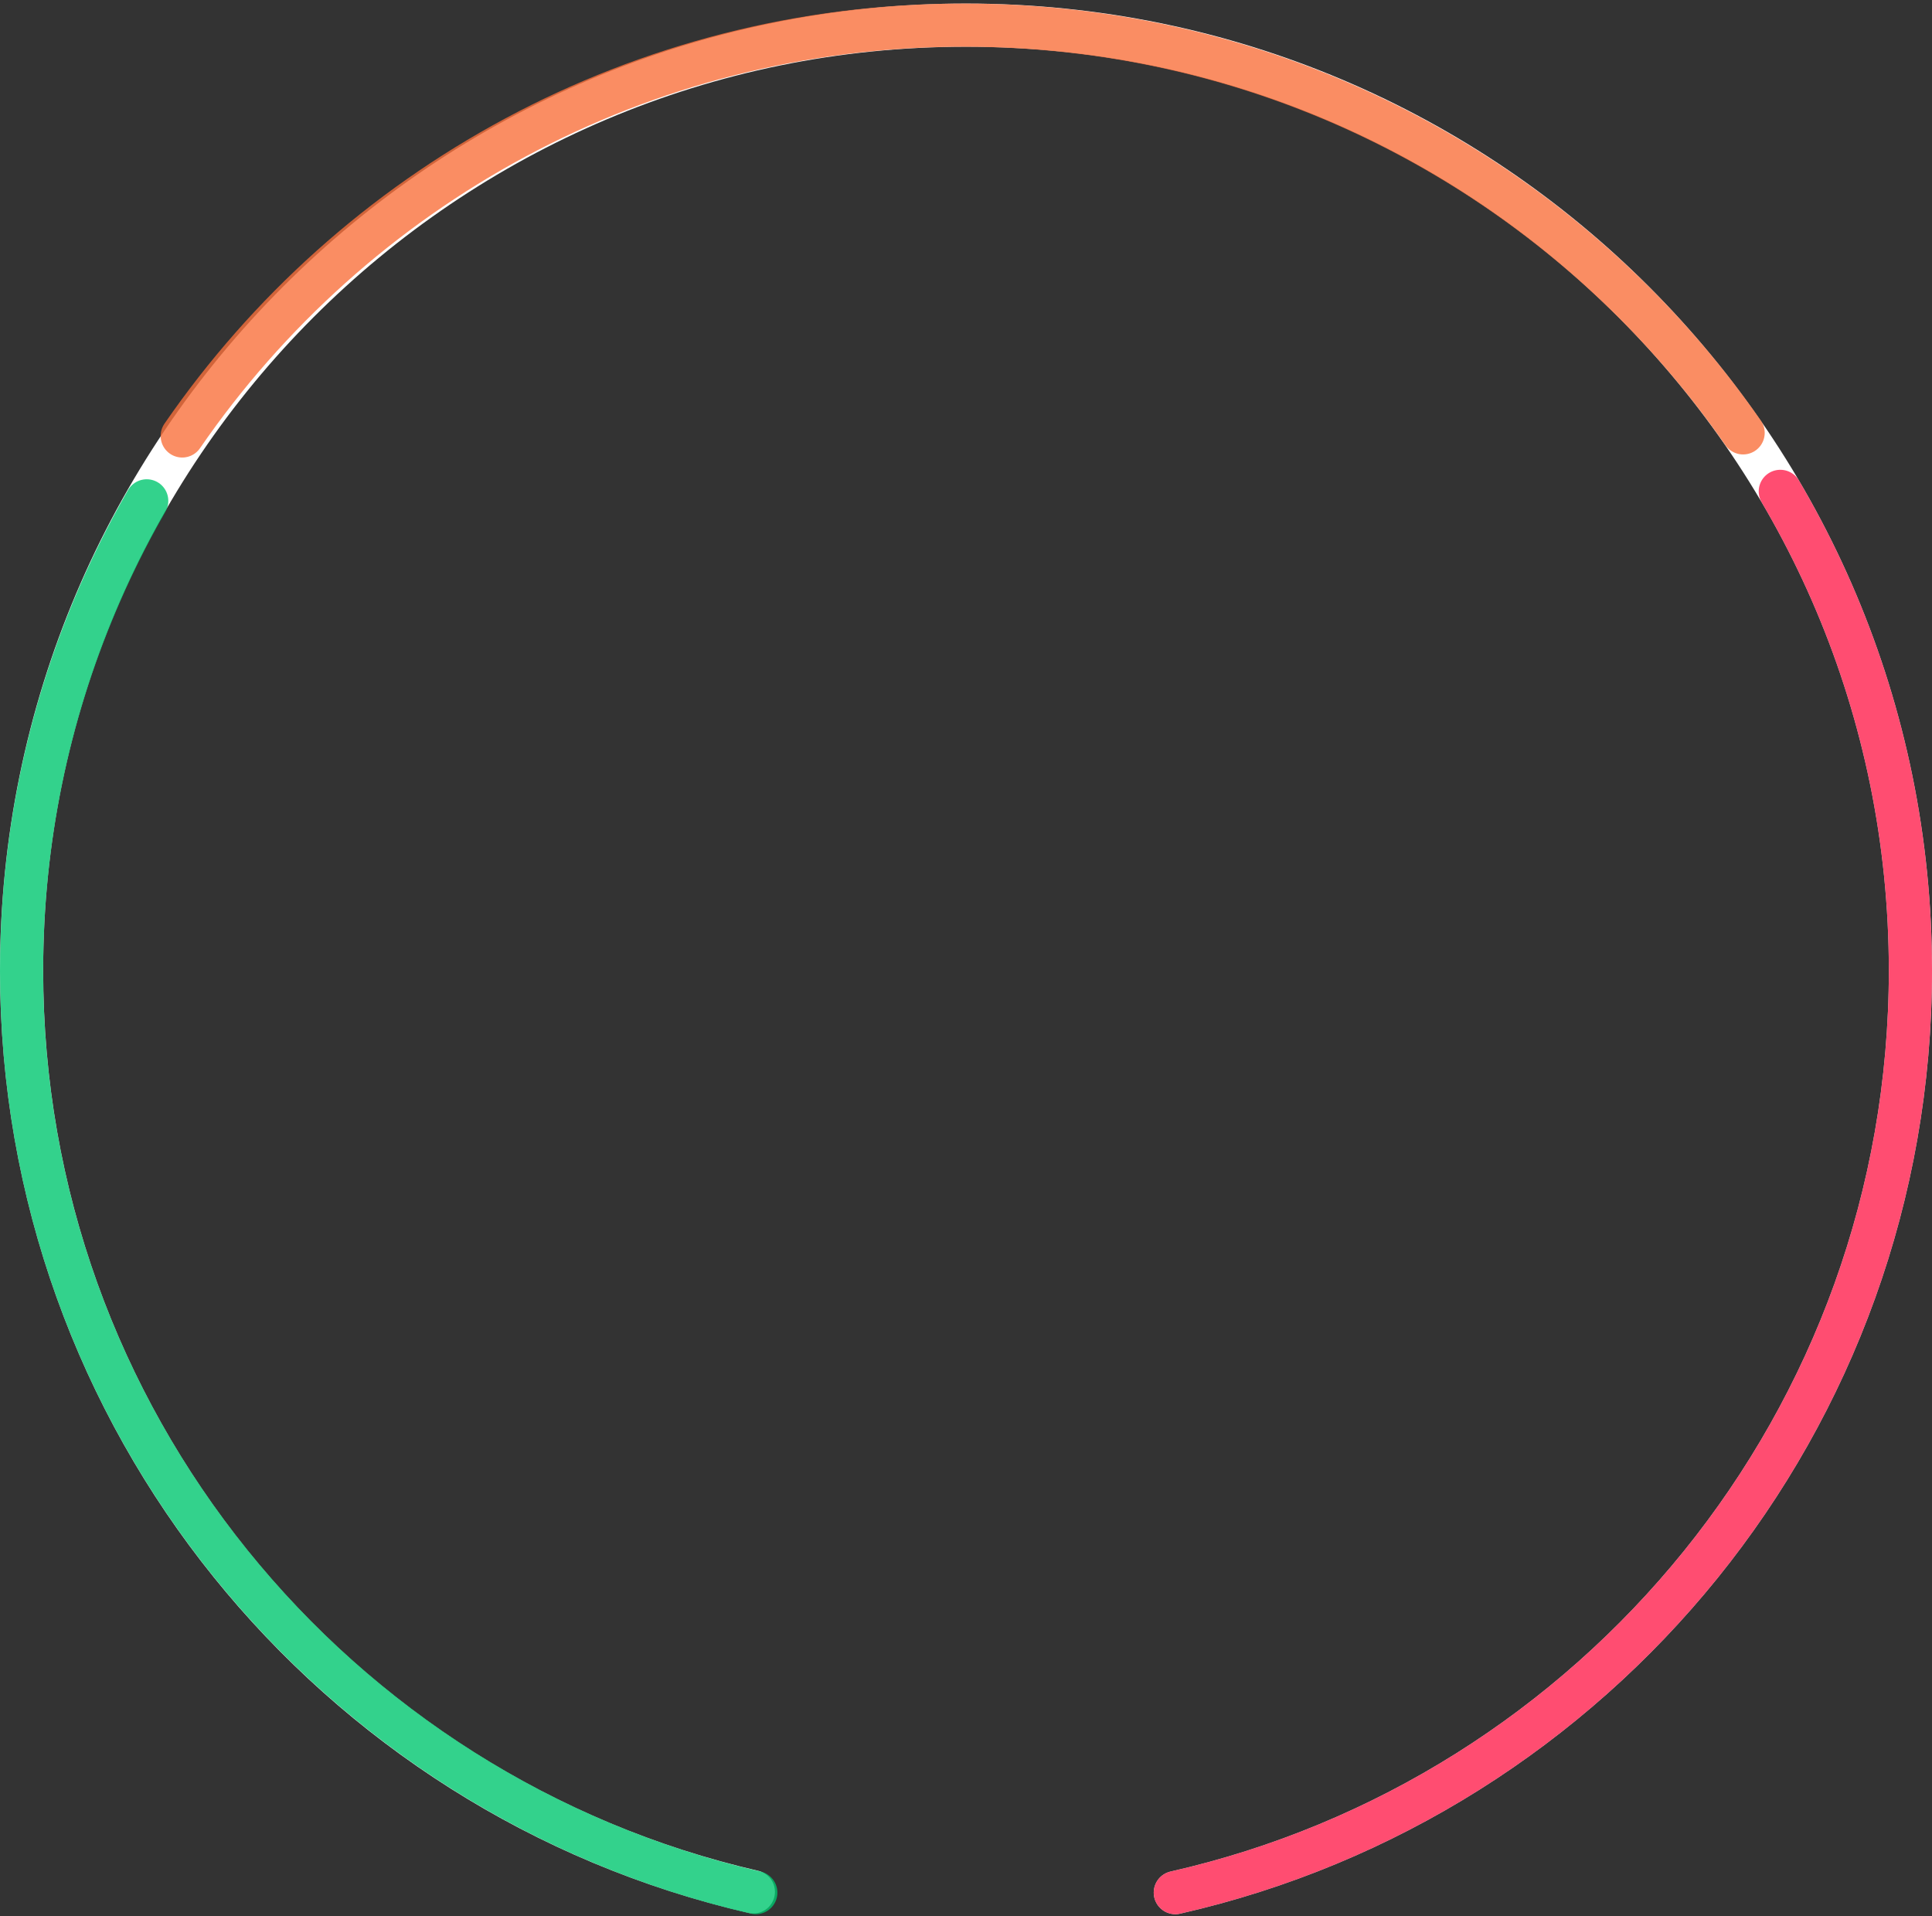 <?xml version="1.0" encoding="UTF-8"?>
<svg width="358px" height="355px" viewBox="0 0 358 355" version="1.1" xmlns="http://www.w3.org/2000/svg" xmlns:xlink="http://www.w3.org/1999/xlink">
    <rect x="0" y="0" width="358" height="355" fill="#333333" stroke="none"/>
    <title>default-peso-deudas</title>
    <g id="Landings" stroke="none" stroke-width="1" fill="none" fill-rule="evenodd" stroke-linecap="round">
        <g id="Consolida-simulador" transform="translate(-731, -658)" stroke-width="8">
            <g id="default-peso-deudas" transform="translate(735, 662.658)">
                <path d="M213.787,346 C291.771,328.338 350,258.554 350,175.159 C350,78.421 271.65,0 175,0 C78.35,0 0,78.421 0,175.159 C0,258.336 57.924,327.972 135.6,345.86" id="Oval" stroke="#FFFFFF"></path>
                <path d="M213.787,346 C291.771,328.338 350,258.554 350,175.159 C350,142.76 341.211,112.415 325.89,86.383" id="Oval" stroke="#FF214E" opacity="0.8"></path>
                <path d="M23.187,88.139 C8.435,113.794 -3.12638804e-13,143.529 -3.12638804e-13,175.229 C-3.12638804e-13,258.44 58.117,328.105 136.051,346" id="Oval" stroke="#00C66F" opacity="0.8"></path>
                <path d="M319,75.54 C287.305,29.895 234.442,3.55271368e-14 174.582,3.55271368e-14 C114.472,3.55271368e-14 61.417,30.145 29.768,76.113" id="Oval" stroke="#F9713D" opacity="0.8"></path>
            </g>
        </g>
    </g>
</svg>